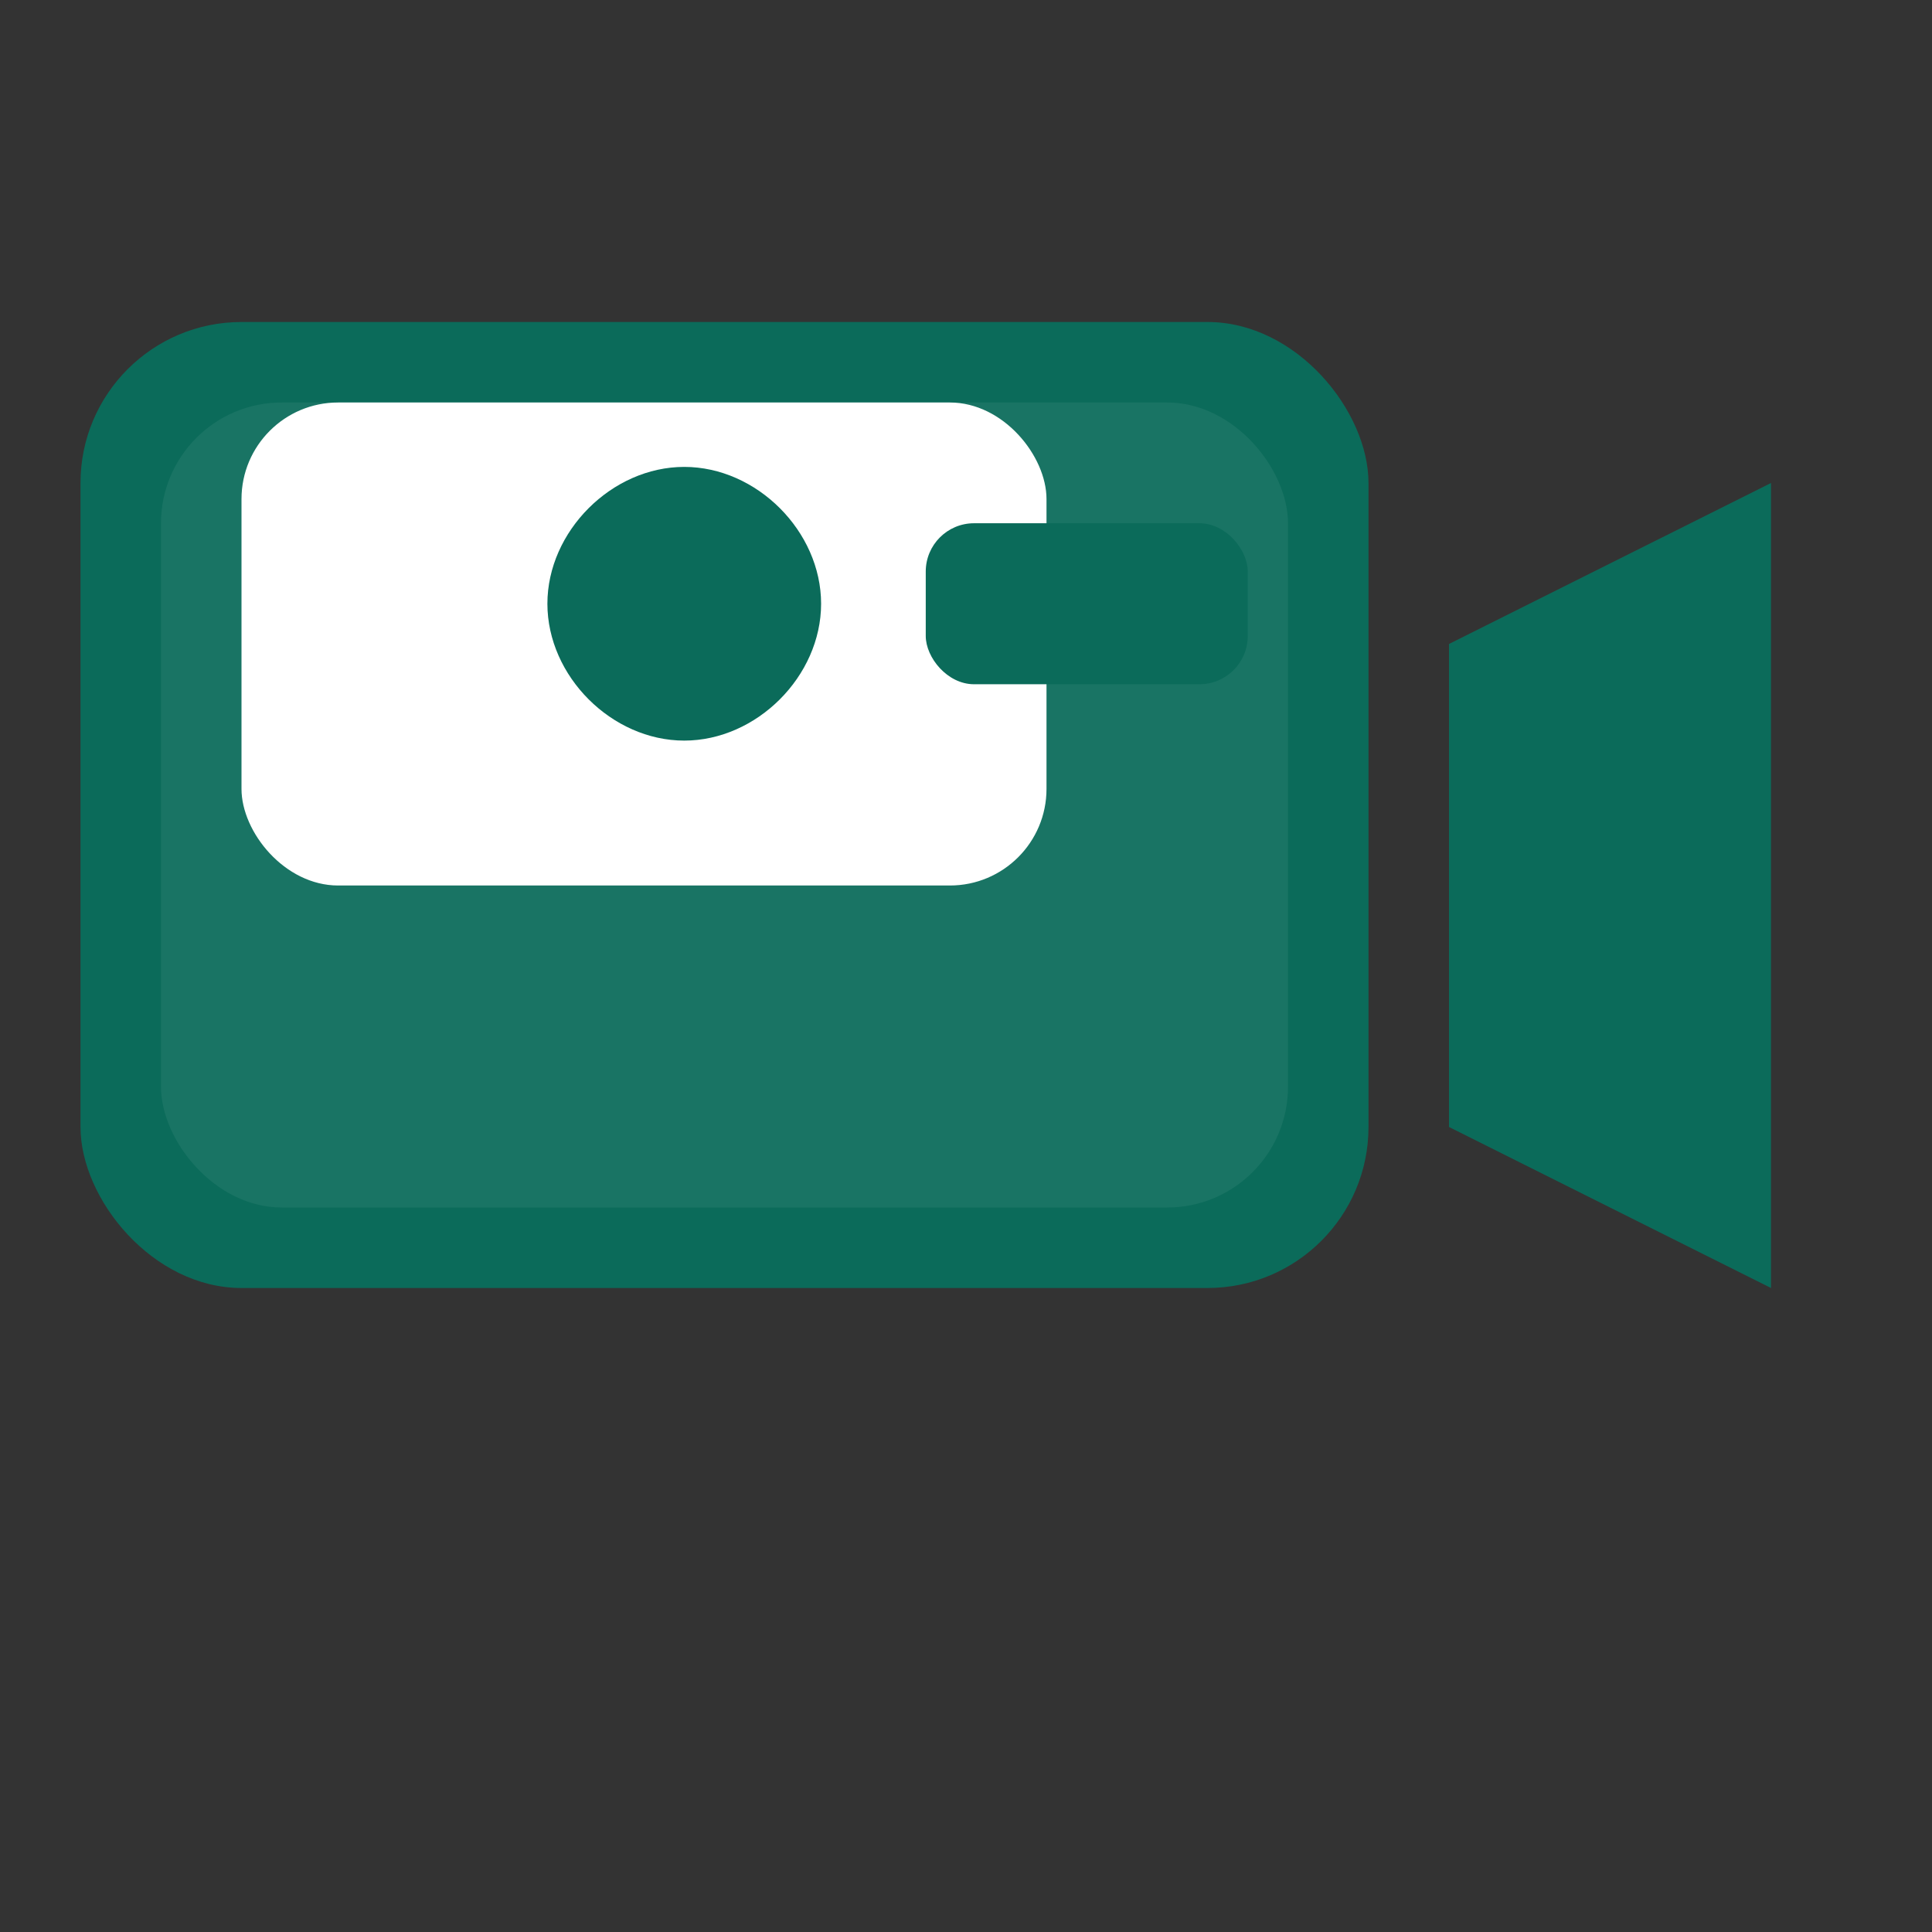 <?xml version="1.0" encoding="UTF-8"?>
<svg width="68" height="68" viewBox="0 0 24 24" fill="none" xmlns="http://www.w3.org/2000/svg">
  <rect x="0" y="0" width="24" height="24" fill="#333333" stroke="none"/>
  <rect x="1" y="4" width="16" height="12" rx="2" fill="#0B6B5A"/>
  <path d="M18 8v6l4 2V6l-4 2z" fill="#0B6B5A"/>
  <rect x="2" y="5" width="14" height="10" rx="1.5" fill="#FFFFFF" opacity="0.06"/>
  <g transform="translate(3,5)">
    <rect x="0" y="0" width="10" height="6" rx="1.2" fill="#FFFFFF"/>
    <path d="M7.2 2.5c0 .9-.8 1.7-1.7 1.7S3.8 3.4 3.8 2.5 4.6.8 5.5.8 7.2 1.6 7.2 2.5z" fill="#0B6B5A"/>
    <rect x="8.5" y="1.5" width="4" height="2" rx="0.6" fill="#0B6B5A"/>
  </g>
</svg>
